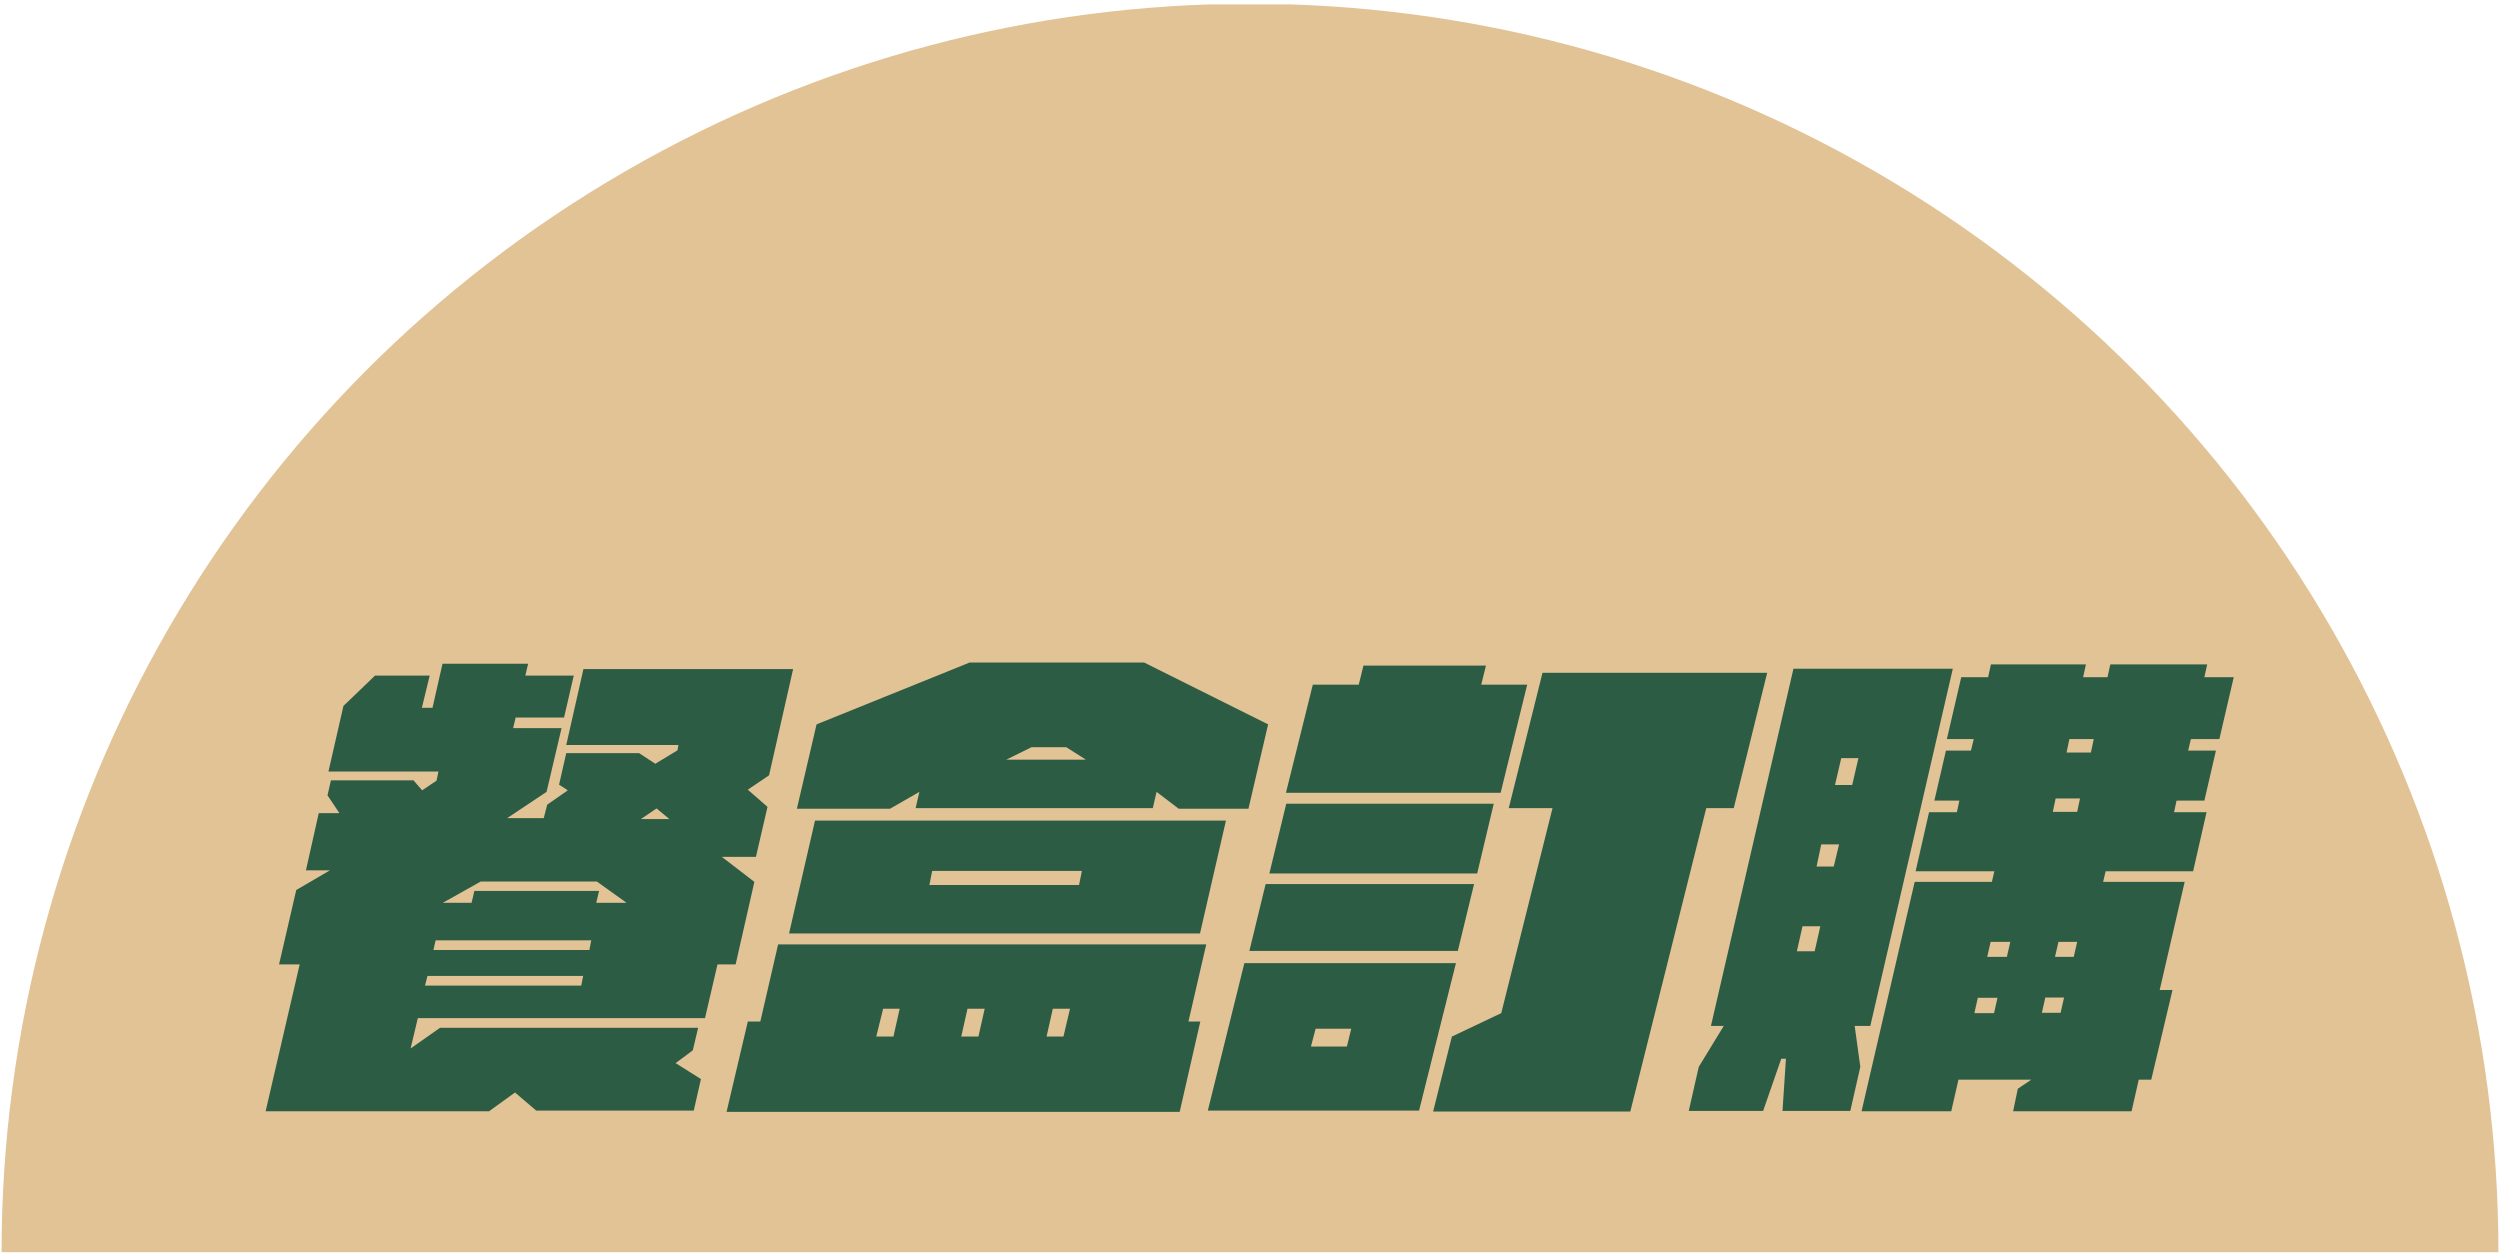 <svg xmlns="http://www.w3.org/2000/svg" xmlns:xlink="http://www.w3.org/1999/xlink" id="&#x5716;&#x5C64;_1" x="0px" y="0px" viewBox="0 0 800 400.9" style="enable-background:new 0 0 800 400.9;" xml:space="preserve">
<style type="text/css">
	.st0{fill:#E1C395;}
	.st1{fill:#2D5C45;}
	.st2{clip-path:url(#SVGID_2_);}
	.st3{clip-path:url(#SVGID_4_);fill:#E1C395;}
	.st4{clip-path:url(#SVGID_6_);}
	.st5{clip-path:url(#SVGID_8_);fill:#2D5C45;}
	.st6{clip-path:url(#SVGID_10_);}
	.st7{clip-path:url(#SVGID_12_);fill:#E1C395;}
	.st8{clip-path:url(#SVGID_14_);}
	.st9{clip-path:url(#SVGID_16_);fill:#2D5C45;}
	.st10{clip-path:url(#SVGID_18_);}
	.st11{clip-path:url(#SVGID_20_);fill:#E1C395;}
	.st12{clip-path:url(#SVGID_22_);}
	.st13{clip-path:url(#SVGID_24_);fill:#2D5C45;}
</style>
<g>
	<defs>
		<rect id="SVGID_17_" x="0.5" y="1.4" width="799" height="399.3"></rect>
	</defs>
	<clipPath id="SVGID_2_">
		<use xlink:href="#SVGID_17_" style="overflow:visible;"></use>
	</clipPath>
	<g class="st2">
		<g>
			<defs>
				
					<rect id="SVGID_19_" x="-161" y="-59.9" transform="matrix(-1 -1.224647e-16 1.224647e-16 -1 799.949 340.811)" width="1122" height="460.6"></rect>
			</defs>
			<clipPath id="SVGID_4_">
				<use xlink:href="#SVGID_19_" style="overflow:visible;"></use>
			</clipPath>
			<circle class="st3" cx="400" cy="400.7" r="399.5"></circle>
		</g>
	</g>
</g>
<g>
	<defs>
		<rect id="SVGID_21_" x="820.5" y="1.4" width="799" height="399.3"></rect>
	</defs>
	<clipPath id="SVGID_6_">
		<use xlink:href="#SVGID_21_" style="overflow:visible;"></use>
	</clipPath>
	<g class="st4">
		<g>
			<defs>
				<rect id="SVGID_23_" x="659" y="2.3" width="1122" height="460.6"></rect>
			</defs>
			<clipPath id="SVGID_8_">
				<use xlink:href="#SVGID_23_" style="overflow:visible;"></use>
			</clipPath>
		</g>
	</g>
</g>
<g>
	<path class="st1" d="M246.1,248.1l-6.8,4.6l6.3,5.5l-3.7,16H231l10.4,8l-6,26.4h-5.8l-4,17.2h-91.9l-2.3,9.7l9.4-6.6h82.6l-1.7,7.2   l-5.5,4.1l8.1,5.1l-2.3,10.1h-50.4l-6.8-5.8l-8.3,6H85l10.9-47h-6.6l5.5-23.8l10.8-6.3h-7.7l4.1-18.3h6.6l-3.8-5.7l1.1-4.8h26.4   l2.8,3.2l4.6-3.1l0.6-2.9h-35.2l4.8-21l10.1-9.7h17.5l-2.5,10.3h3.4l3.2-14.1H169l-0.9,3.8h15.5l-3.1,13.4H165l-0.8,3.4h15.5   l-4.8,20.4l-12.6,8.4h11.7l1.1-4.3l6.6-4.6l-2.8-1.8l2.3-10.1h23.3l5.2,3.4l7.1-4.3l0.3-1.7h-35.9l5.5-24.3h67.1L246.1,248.1z    M186,315.4l0.6-3.1h-49.8l-0.8,3.1H186z M138.7,304h49.9l0.6-3.1h-49.8L138.7,304z M191.7,285.1l-0.9,3.8h9.7l-9.5-6.8h-37.2   l-12.1,6.8h9.2l0.9-3.8H191.7z M205.1,262.1h9.1l-4.1-3.4L205.1,262.1z"></path>
	<path class="st1" d="M386,302.2l-5.7,24.7h3.8l-6.6,28.9h-145l6.8-28.9h4l5.7-24.7H386z M260.8,262.6h131.5l-8.3,36.1H252.5   L260.8,262.6z M405.8,231.8l-6.3,27h-22.3l-7.1-5.4l-1.2,5.2h-75.9l1.2-5.2l-9.4,5.4h-29.8l6.3-27l49-19.8h55.8L405.8,231.8z    M282.6,322.8l-2.2,8.9h5.5l2-8.9H282.6z M297.4,283.2h47.9l0.9-4.5h-47.9L297.4,283.2z M315.1,322.8h-5.5l-2,8.9h5.5L315.1,322.8z    M330.1,239.1l-8.1,4h25.5l-6.3-4H330.1z M342.4,322.8h-5.5l-2,8.9h5.4L342.4,322.8z"></path>
	<path class="st1" d="M465.9,308.2l-11.8,47.2h-67.6l11.7-47.2H465.9z M466.5,304.3h-66.7l5.2-21.4h66.7L466.5,304.3z M472.7,279.5   h-66.5l5.4-22.3H478L472.7,279.5z M480.2,253.7h-68.7l8.6-34.6h14.7l1.5-6.1h39.2l-1.5,6.1h14.7L480.2,253.7z M432.4,329.2H421   l-1.5,5.7H431L432.4,329.2z M554.8,258.6h-8.8l-24.3,97.1h-63.1l6-24l15.8-7.5l16.4-65.6h-14l10.8-43.3h71.9L554.8,258.6z"></path>
	<path class="st1" d="M593.5,328.3l1.8,13.1l-3.2,14.1h-21.7l1.1-16.7H570l-5.8,16.7h-23.8l3.2-14.1l8-13.1h-4.1L573.9,214h51   l-26.4,114.3H593.5z M576.8,296.4l-1.8,8h5.7l1.8-8H576.8z M586.8,277.3l1.7-7.1h-5.7l-1.5,7.1H586.8z M589.2,242.6l-2,8.6h5.5   l2-8.6H589.2z M701.1,236.5l-0.9,3.7h8.9l-3.7,16h-8.9l-0.8,3.7h10.4l-4.3,18.9h-28l-0.8,3.4h26.1l-8,34.6h4.1l-6.8,28.7h-4   l-2.3,10.1h-37.9l1.5-7.2l4.3-2.9h-23.3l-2.3,10.1h-28.7l17-73.4h24.7l0.8-3.4h-25.2l4.3-18.9h8.9l0.8-3.7h-8l3.7-16h8l0.9-3.7   h-8.6l4.6-19.8h8.6l0.9-4.1h30.4l-0.9,4.1h7.8l0.9-4.1h31l-0.9,4.1h9.4l-4.6,19.8H701.1z M631.8,324.2h6.3l1.1-4.9h-6.3   L631.8,324.2z M643.3,301.4H637l-1.1,4.8h6.3L643.3,301.4z M654.5,319.2l-1.1,4.9h6l1.1-4.9H654.5z M664.7,259.8l0.9-4.3h-7.8   l-0.9,4.3H664.7z M657.6,306.2h6l1.1-4.8h-6L657.6,306.2z M670,236.5h-7.8l-0.9,4.3h7.8L670,236.5z"></path>
</g>
</svg>